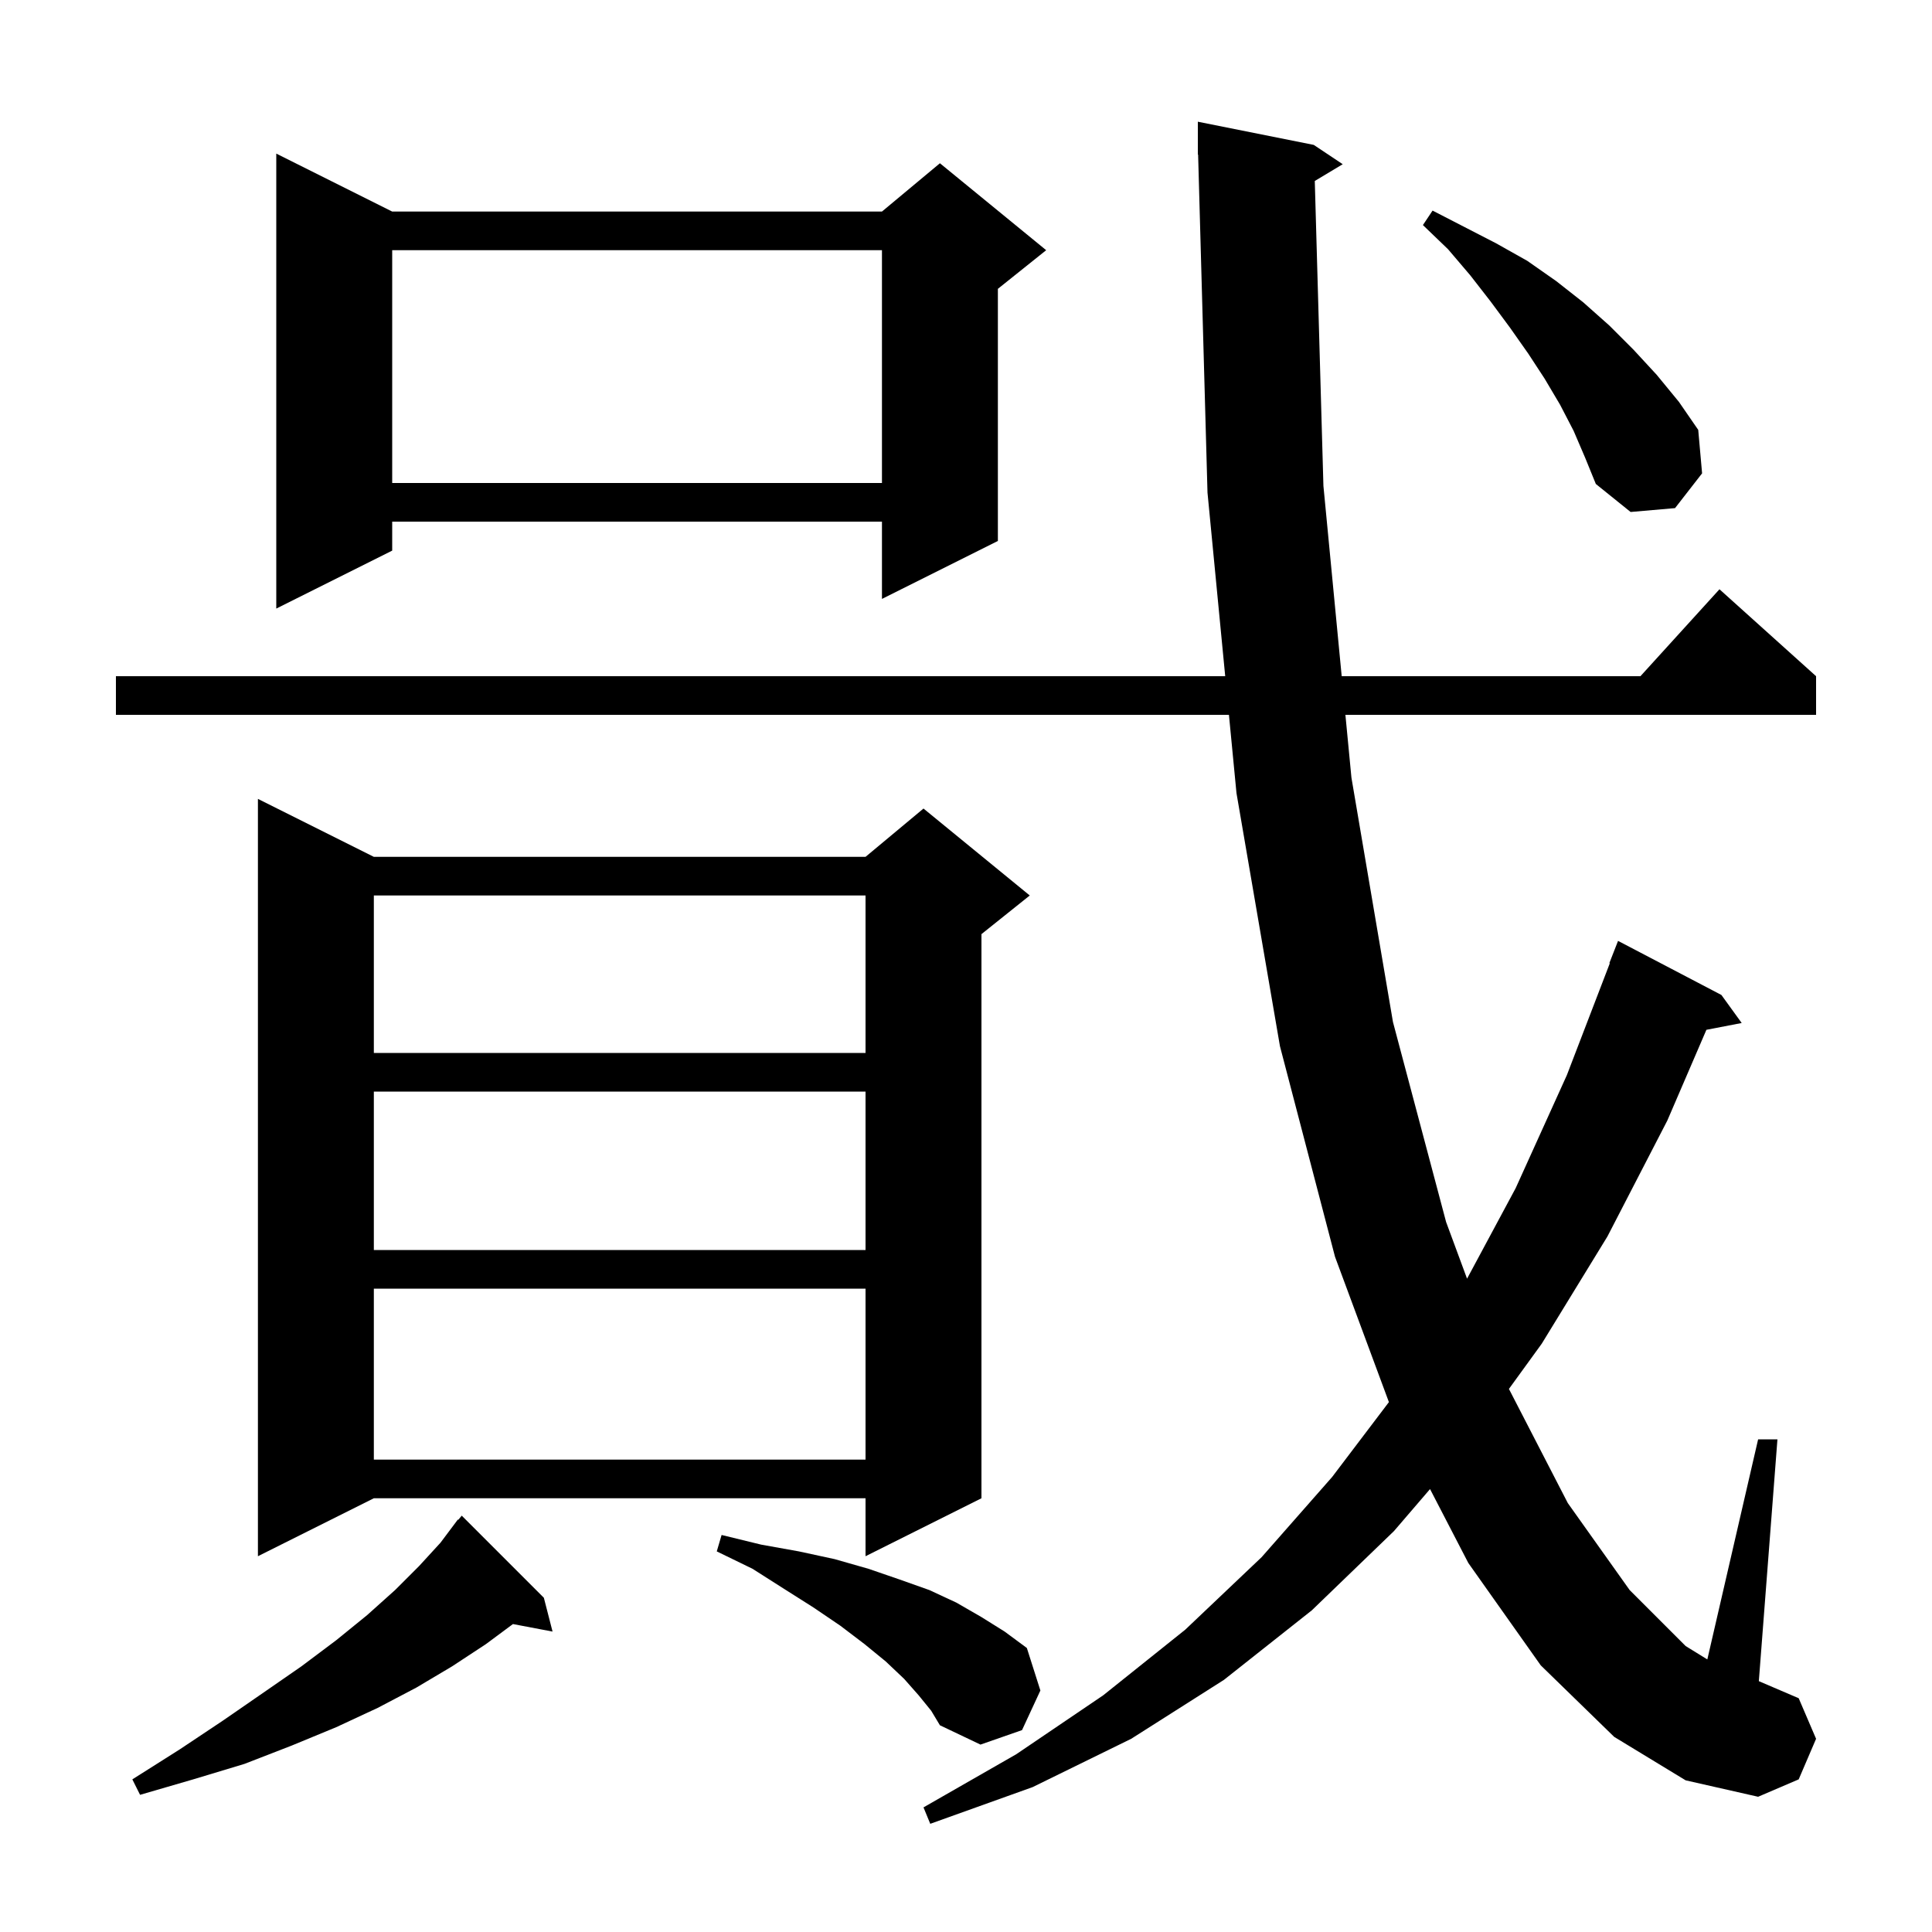 <svg xmlns="http://www.w3.org/2000/svg" xmlns:xlink="http://www.w3.org/1999/xlink" version="1.1" baseProfile="full" viewBox="0 0 200 200" width="200" height="200"><g fill="currentColor"><path d="M 136.106 18.736 L 137.0 50.3 L 138.892 70.0 L 169.818 70.0 L 178.0 61.0 L 188.0 70.0 L 188.0 74.0 L 139.276 74.0 L 139.9 80.5 L 144.2 105.8 L 149.7 126.5 L 151.869 132.368 L 156.9 123.0 L 162.2 111.3 L 166.649 99.714 L 166.6 99.7 L 167.5 97.4 L 178.2 103.0 L 180.3 105.9 L 176.647 106.605 L 172.6 116.0 L 166.4 128.0 L 159.6 139.1 L 156.203 143.782 L 162.3 155.6 L 168.7 164.6 L 174.5 170.4 L 176.742 171.784 L 182.0 149.0 L 184.0 149.0 L 182.074 174.032 L 186.2 175.8 L 188.0 180.0 L 186.2 184.2 L 182.0 186.0 L 174.5 184.3 L 167.1 179.8 L 159.5 172.4 L 152.0 161.8 L 148.037 154.148 L 144.3 158.5 L 135.8 166.7 L 126.7 173.9 L 117.1 180.0 L 106.9 185.0 L 96.3 188.8 L 95.6 187.1 L 105.2 181.6 L 114.2 175.5 L 122.7 168.7 L 130.6 161.2 L 137.9 152.9 L 143.779 145.146 L 138.2 130.1 L 132.5 108.3 L 128.0 82.1 L 127.219 74.0 L 12.0 74.0 L 12.0 70.0 L 126.833 70.0 L 125.0 51.0 L 124.028 15.998 L 124.0 16.0 L 124.0 12.6 L 136.0 15.0 L 139.0 17.0 Z M 56.3 165.4 L 57.2 168.9 L 53.1 168.122 L 50.3 170.2 L 46.8 172.5 L 43.1 174.7 L 39.1 176.8 L 34.8 178.8 L 30.2 180.7 L 25.3 182.6 L 20.0 184.2 L 14.5 185.8 L 13.7 184.2 L 18.6 181.1 L 23.1 178.1 L 27.3 175.2 L 31.2 172.5 L 34.8 169.8 L 38.0 167.2 L 40.9 164.6 L 43.4 162.1 L 45.6 159.7 L 47.4 157.3 L 47.438 157.335 L 47.8 156.9 Z M 95.1 175.5 L 93.6 173.8 L 91.7 172.0 L 89.5 170.2 L 87.0 168.3 L 84.2 166.4 L 81.2 164.5 L 77.9 162.4 L 74.2 160.6 L 74.7 158.9 L 78.8 159.9 L 82.7 160.6 L 86.4 161.4 L 89.9 162.4 L 93.1 163.5 L 96.2 164.6 L 99.0 165.9 L 101.6 167.4 L 104.0 168.9 L 106.3 170.6 L 107.7 175.0 L 105.8 179.1 L 101.5 180.6 L 97.3 178.6 L 96.4 177.1 Z M 38.7 88.7 L 89.6 88.7 L 95.6 83.7 L 106.6 92.7 L 101.6 96.7 L 101.6 155.1 L 89.6 161.1 L 89.6 155.1 L 38.7 155.1 L 26.7 161.1 L 26.7 82.7 Z M 38.7 133.4 L 38.7 151.1 L 89.6 151.1 L 89.6 133.4 Z M 38.7 113.0 L 38.7 129.4 L 89.6 129.4 L 89.6 113.0 Z M 38.7 92.7 L 38.7 109.0 L 89.6 109.0 L 89.6 92.7 Z M 40.6 21.9 L 91.3 21.9 L 97.3 16.9 L 108.3 25.9 L 103.3 29.9 L 103.3 56.0 L 91.3 62.0 L 91.3 54.0 L 40.6 54.0 L 40.6 57.0 L 28.6 63.0 L 28.6 15.9 Z M 162.9 44.6 L 161.5 41.9 L 159.9 39.2 L 158.2 36.6 L 156.3 33.9 L 154.3 31.2 L 152.2 28.5 L 149.9 25.8 L 147.3 23.3 L 148.3 21.8 L 154.9 25.2 L 158.1 27.0 L 161.1 29.1 L 163.9 31.3 L 166.6 33.7 L 169.1 36.2 L 171.5 38.8 L 173.8 41.6 L 175.8 44.5 L 176.2 49.0 L 173.4 52.6 L 168.8 53.0 L 165.2 50.1 L 164.1 47.4 Z M 40.6 25.9 L 40.6 50.0 L 91.3 50.0 L 91.3 25.9 Z "/></g></svg>